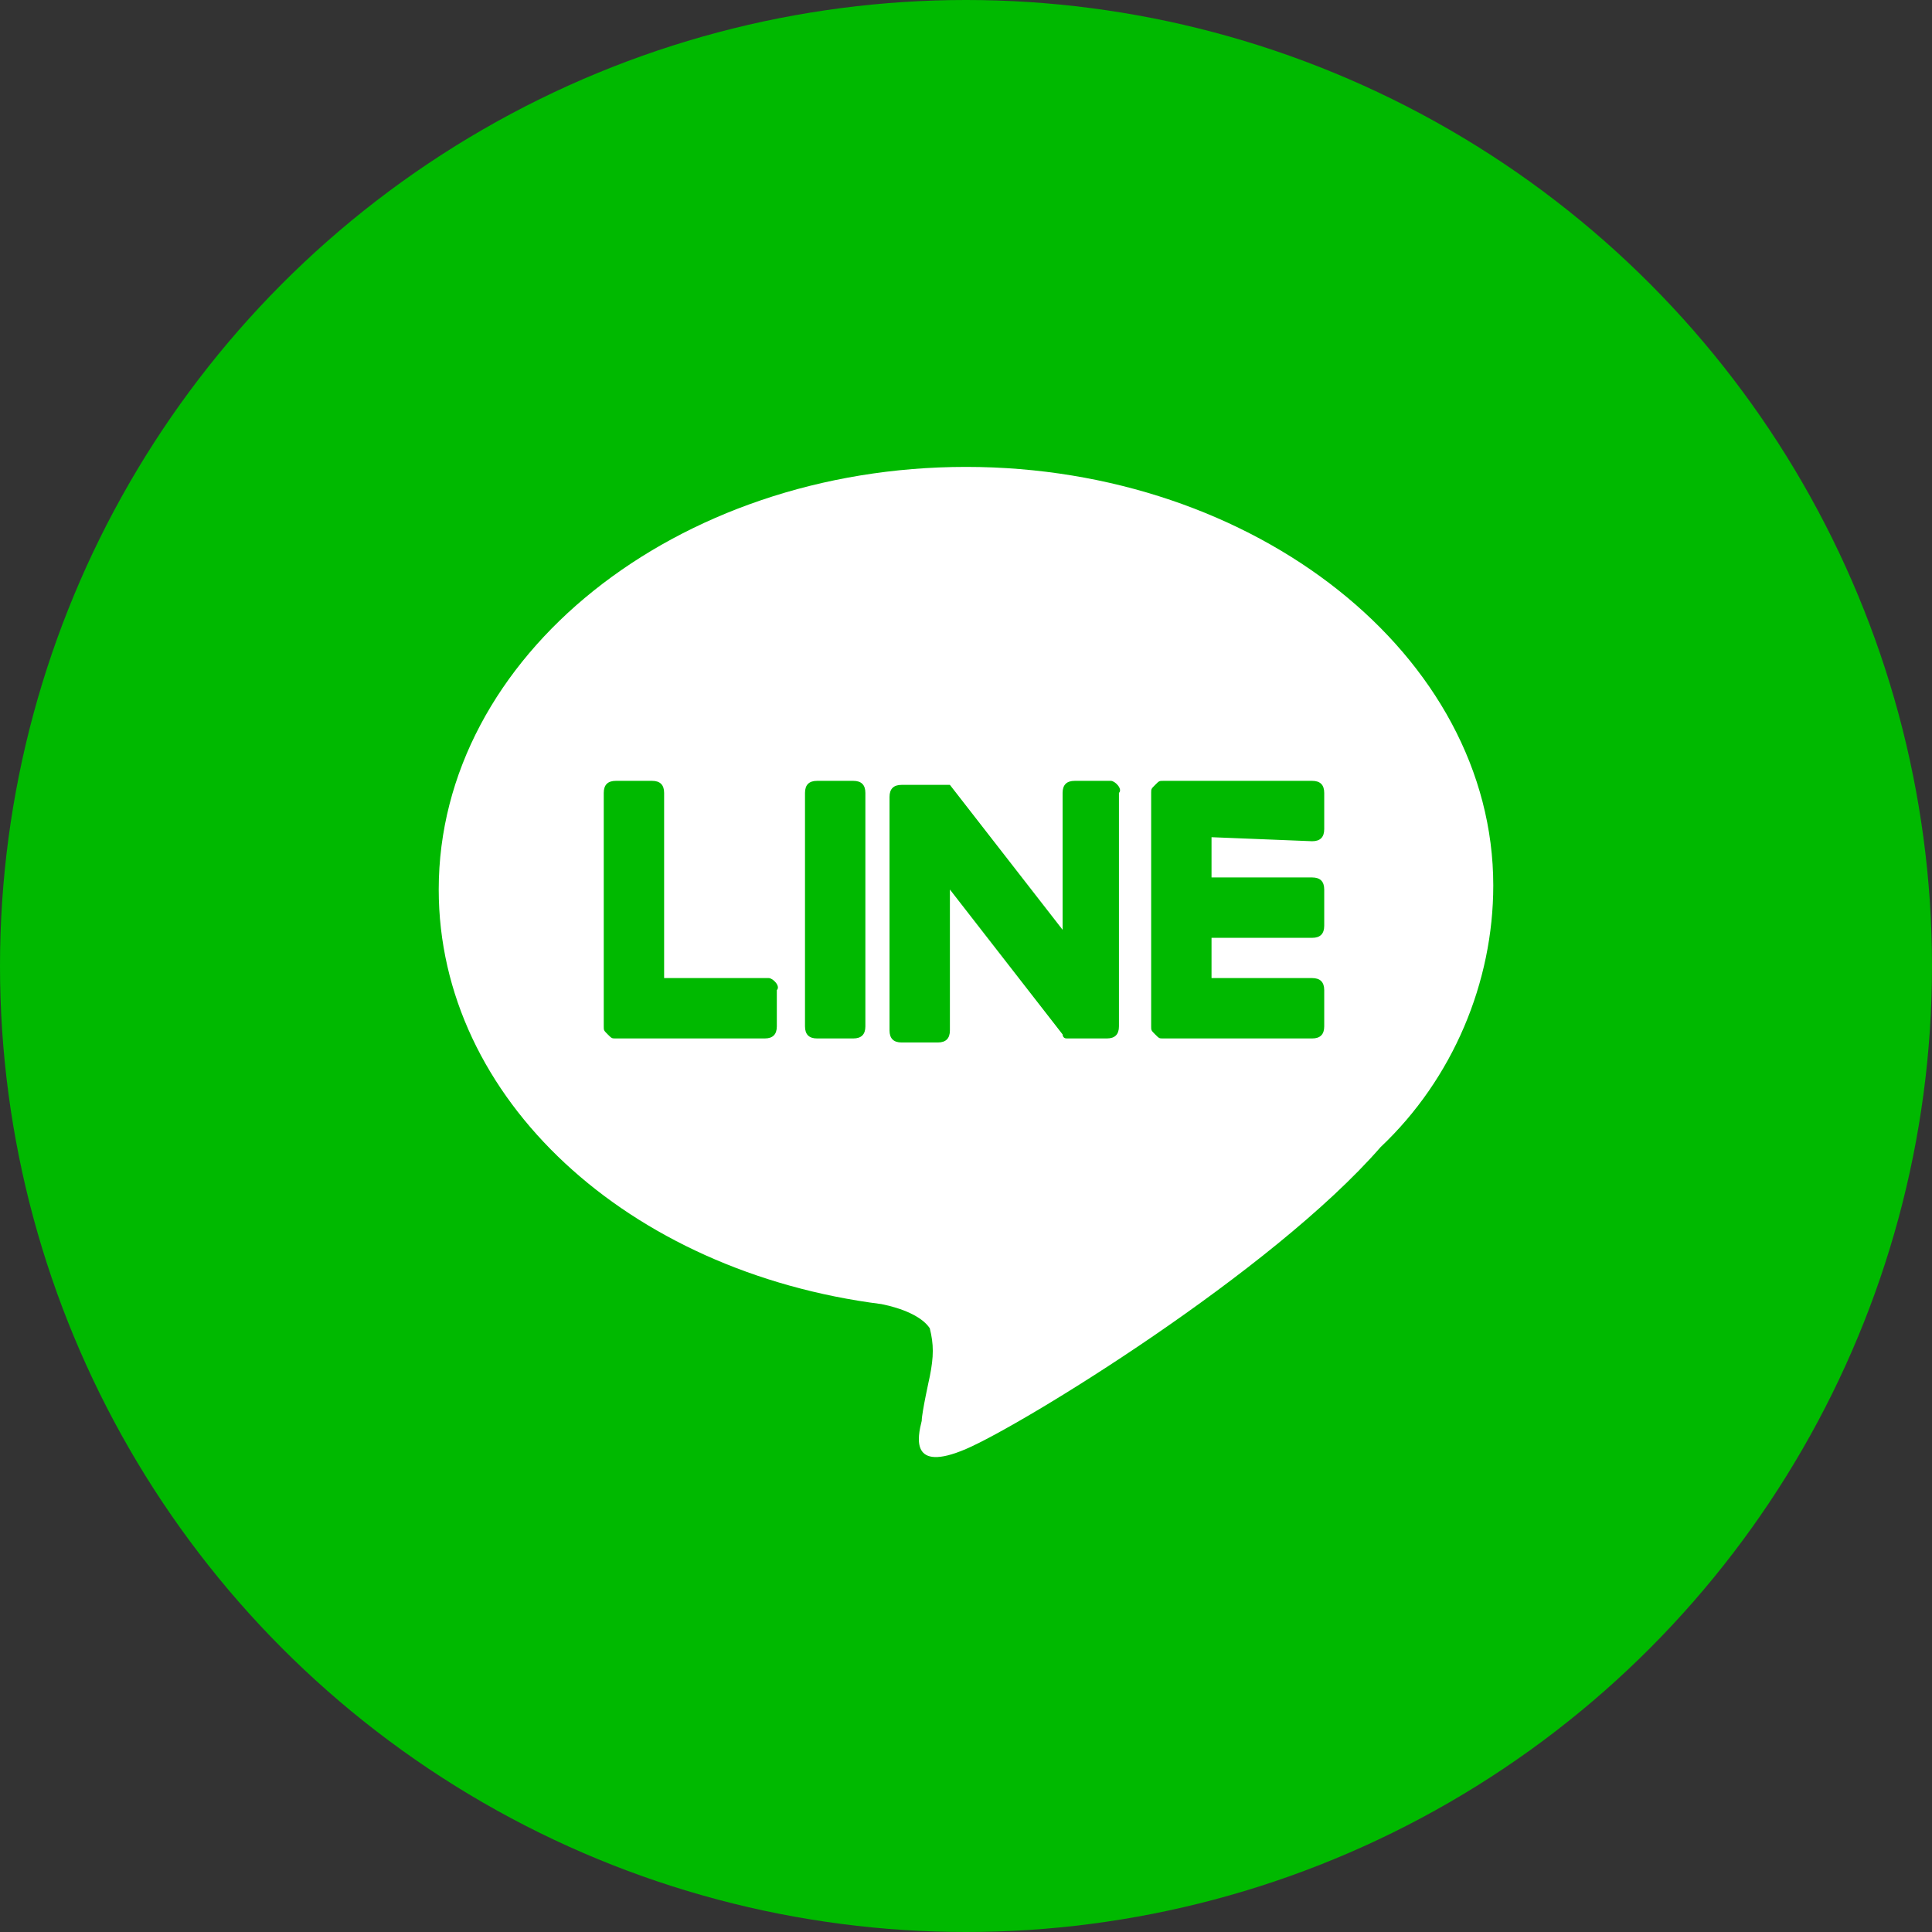 <?xml version="1.0" encoding="utf-8"?>
<!-- Generator: Adobe Illustrator 26.3.1, SVG Export Plug-In . SVG Version: 6.00 Build 0)  -->
<svg version="1.1" id="レイヤー_1" xmlns="http://www.w3.org/2000/svg" xmlns:xlink="http://www.w3.org/1999/xlink" x="0px"
	 y="0px" viewBox="0 0 48 48" style="enable-background:new 0 0 48 48;" xml:space="preserve">
<rect x="0" y="0" width="48" height="48" fill="#333333" stroke="none"/>
<style type="text/css">
	.st0{fill:#00B900;}
	.st1{fill:#FFFFFF;}
</style>
<g>
	<circle id="Ellipse_6" class="st0" cx="24" cy="24" r="24"/>
	<g>
		<path id="Path_1935" class="st1" d="M24,11.6c-7.2,0-13.1,4.7-13.1,10.5c0,5.2,4.7,9.5,11,10.3c0.5,0.1,1,0.3,1.2,0.6
			c0.1,0.4,0.1,0.7,0,1.2c0,0-0.2,0.9-0.2,1.1c-0.1,0.4-0.3,1.3,1.1,0.7c1.4-0.6,7.6-4.4,10.3-7.5c1.8-1.7,2.8-4.1,2.8-6.5
			C37.1,16.3,31.2,11.6,24,11.6z"/>
		<path id="Path_1936" class="st0" d="M20.3,19.4c-0.2,0-0.3,0.1-0.3,0.3v5.8c0,0.2,0.1,0.3,0.3,0.3h0.9c0.2,0,0.3-0.1,0.3-0.3v-5.8
			c0-0.2-0.1-0.3-0.3-0.3H20.3z M27.6,19.4h-0.9c-0.2,0-0.3,0.1-0.3,0.3v3.4l-2.8-3.6l0,0l0,0l0,0l0,0l0,0l0,0l0,0l0,0l0,0l0,0l0,0
			l0,0l0,0l0,0l0,0l0,0l0,0h-1.2c-0.2,0-0.3,0.1-0.3,0.3l0,0v5.8c0,0.2,0.1,0.3,0.3,0.3l0,0h0.9c0.2,0,0.3-0.1,0.3-0.3l0,0v-3.5
			l2.8,3.6c0,0,0,0.1,0.1,0.1l0,0l0,0l0,0l0,0l0,0l0,0l0,0l0,0c0,0,0,0,0.1,0h0.9c0.2,0,0.3-0.1,0.3-0.3v-5.8
			C27.9,19.6,27.7,19.4,27.6,19.4z M19.1,24.3h-2.6v-4.6c0-0.2-0.1-0.3-0.3-0.3l0,0h-0.9c-0.2,0-0.3,0.1-0.3,0.3l0,0v5.8l0,0
			c0,0.1,0,0.1,0.1,0.2l0,0l0,0c0.1,0.1,0.1,0.1,0.2,0.1H19c0.2,0,0.3-0.1,0.3-0.3l0,0v-0.9C19.4,24.5,19.2,24.3,19.1,24.3z
			 M32.6,20.9c0.2,0,0.3-0.1,0.3-0.3l0,0v-0.9c0-0.2-0.1-0.3-0.3-0.3l0,0h-3.7c-0.1,0-0.1,0-0.2,0.1l0,0l0,0
			c-0.1,0.1-0.1,0.1-0.1,0.2l0,0v5.8l0,0c0,0.1,0,0.1,0.1,0.2l0,0l0,0c0.1,0.1,0.1,0.1,0.2,0.1h3.7c0.2,0,0.3-0.1,0.3-0.3l0,0v-0.9
			c0-0.2-0.1-0.3-0.3-0.3l0,0h-2.5v-1h2.5c0.2,0,0.3-0.1,0.3-0.3l0,0v-0.9c0-0.2-0.1-0.3-0.3-0.3l0,0h-2.5v-1L32.6,20.9L32.6,20.9z"
			/>
	</g>
</g>
</svg>
